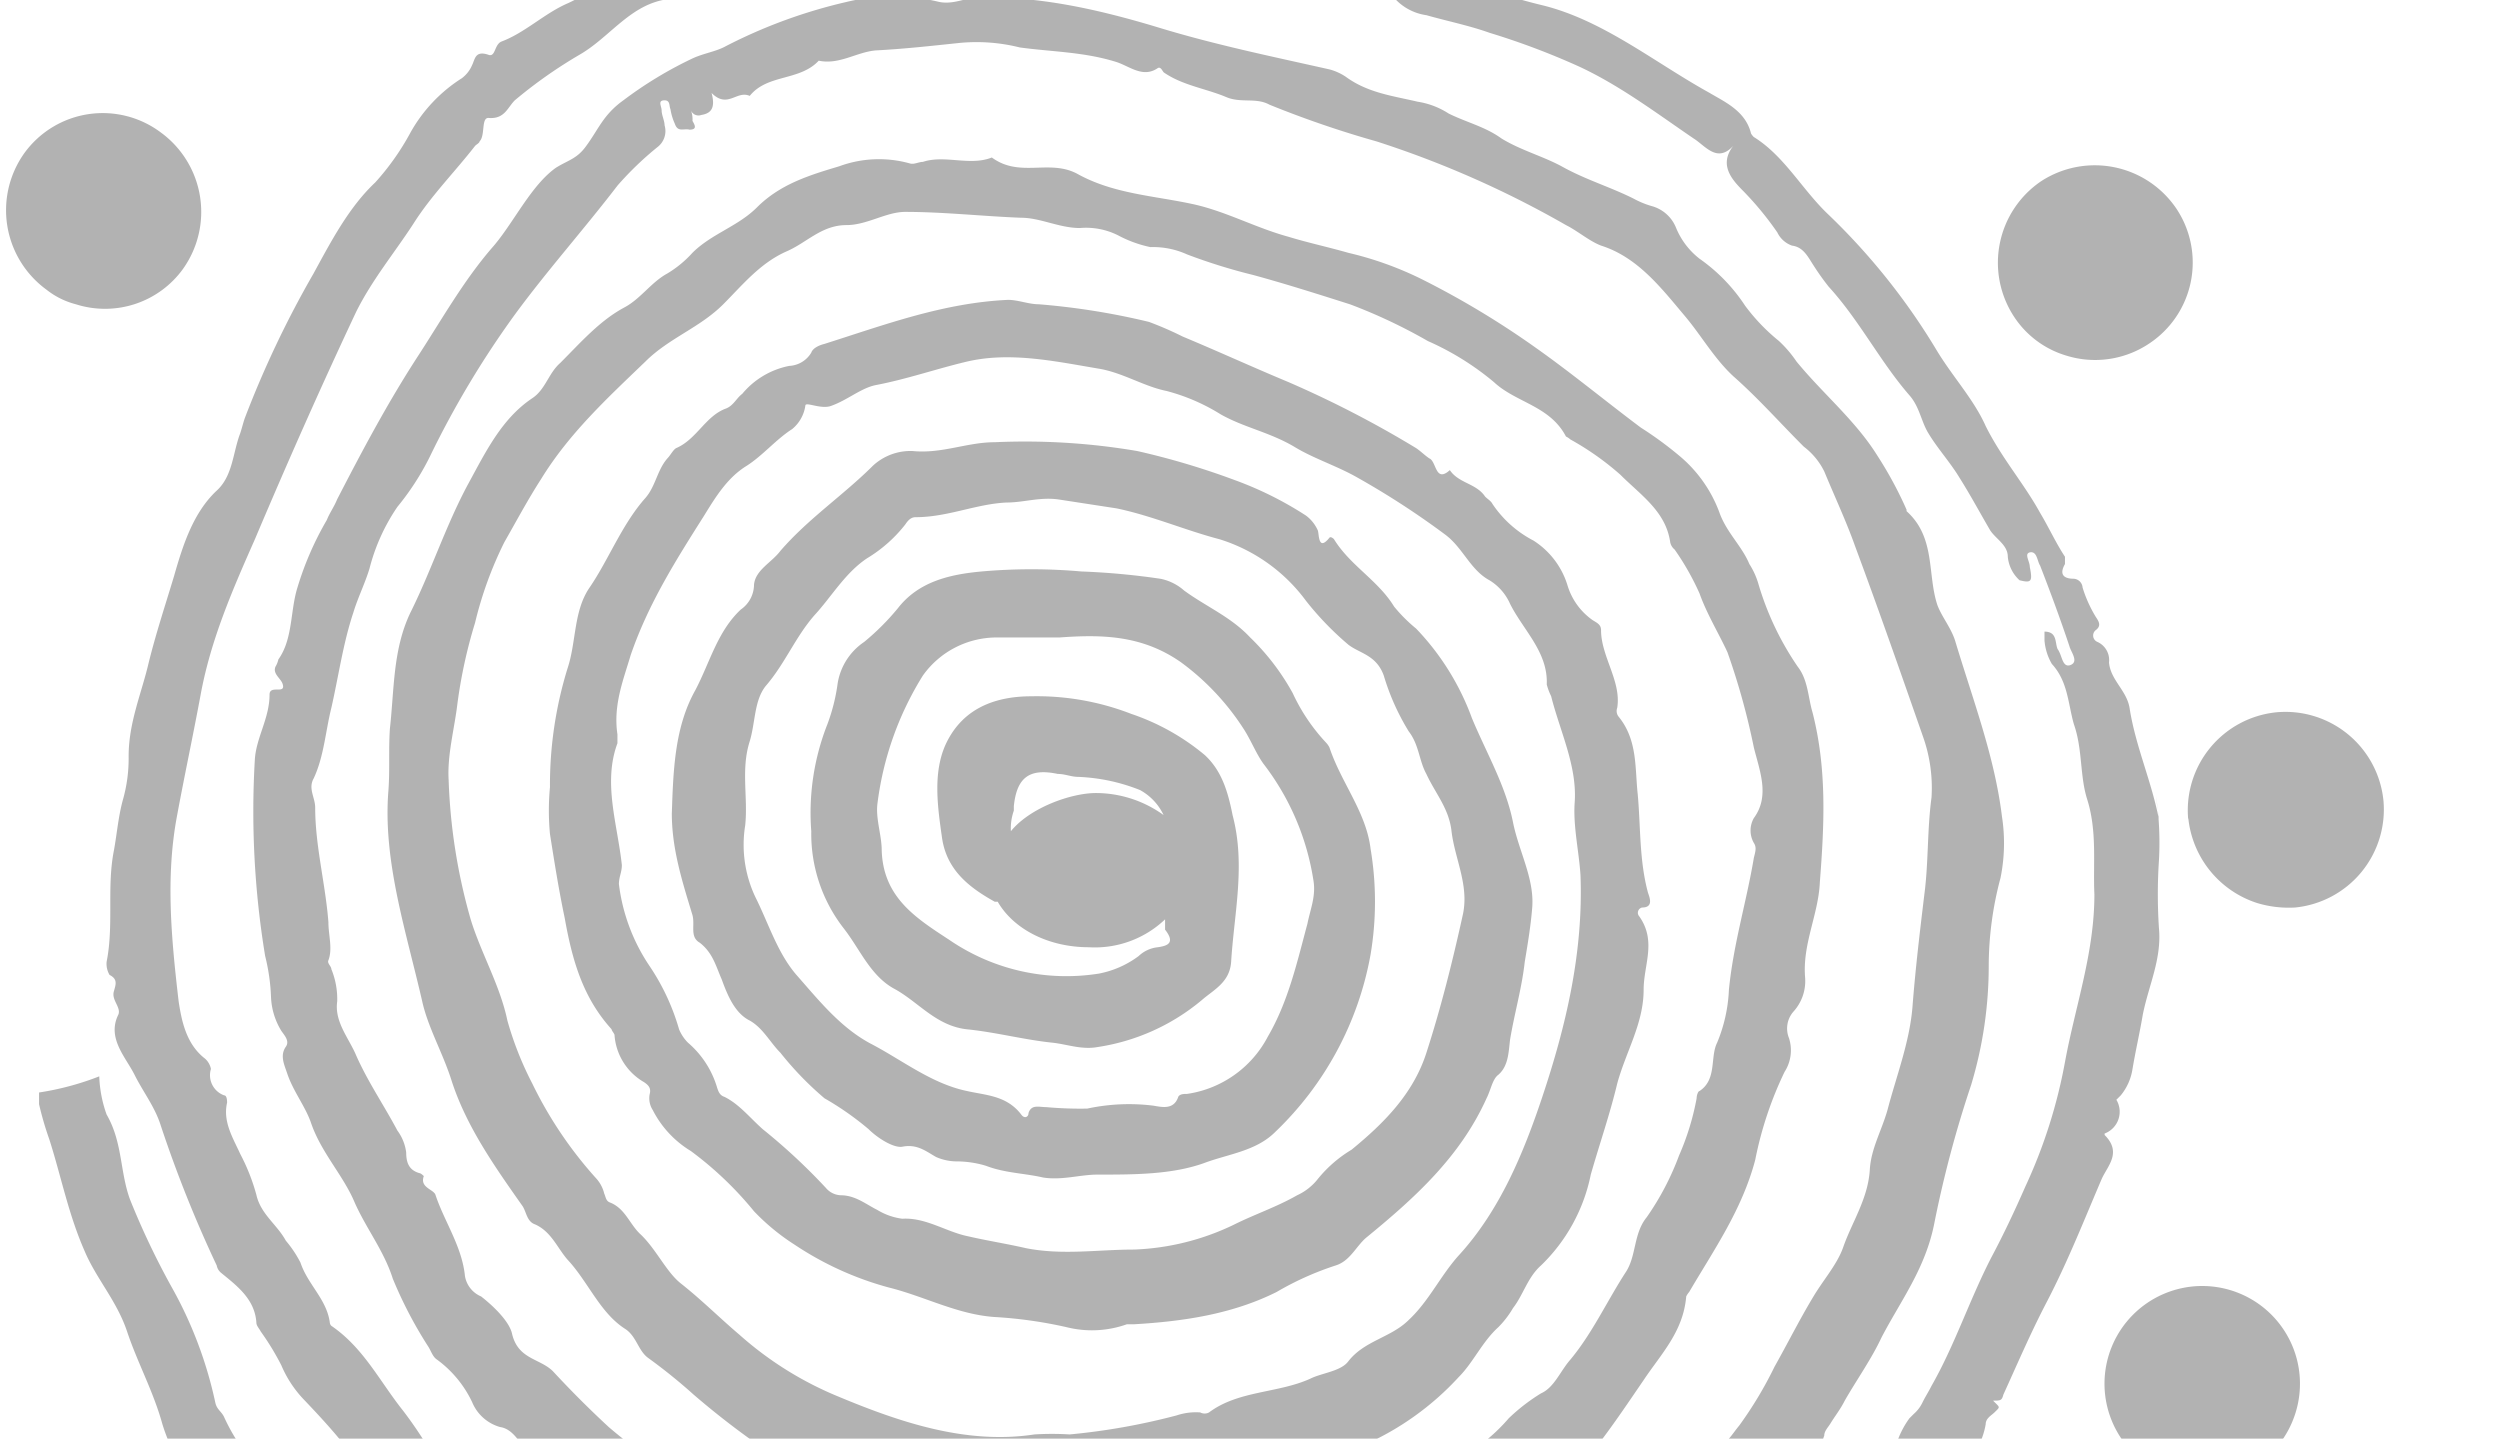 <svg xmlns="http://www.w3.org/2000/svg" xmlns:xlink="http://www.w3.org/1999/xlink" width="245" height="141" viewBox="0 0 245 141">
  <defs>
    <clipPath id="clip-path">
      <rect id="Rectangle_10494" data-name="Rectangle 10494" width="245" height="141" transform="translate(1121 1180)" fill="#fff"/>
    </clipPath>
  </defs>
  <g id="Mask_Group_153" data-name="Mask Group 153" transform="translate(-1121 -1180)" clip-path="url(#clip-path)">
    <g id="Group_71716" data-name="Group 71716" transform="translate(760.542 -1801.5)" opacity="0.334" style="mix-blend-mode: overlay;isolation: isolate">
      <path id="Path_51219" data-name="Path 51219" d="M155.416,239.776a9.645,9.645,0,0,1,11.8-6.76h0a9.759,9.759,0,0,1,6.762,11.795h0a9.761,9.761,0,0,1-11.8,6.76h-.288a9.565,9.565,0,0,1-6.474-11.651Zm-46.757-18.123a9.551,9.551,0,0,1-.432-13.521h0a9.557,9.557,0,0,1,13.524-.432h0a9.551,9.551,0,0,1,.432,13.521h0a9.7,9.7,0,0,1-9.783,2.589h0A11,11,0,0,1,108.659,221.653ZM212.1,245.961a9.535,9.535,0,0,1,7.337-11.363h0a9.537,9.537,0,0,1,11.366,7.336h0a9.535,9.535,0,0,1-7.337,11.363h0a10.53,10.53,0,0,1-4.748-.144h0A9.625,9.625,0,0,1,212.1,245.961ZM265.044,225.1a9.587,9.587,0,0,1,1.151-13.521h0a9.592,9.592,0,0,1,13.524,1.151h0a9.587,9.587,0,0,1-1.151,13.521h0a9.662,9.662,0,0,1-8.92,1.87h0A10.723,10.723,0,0,1,265.044,225.1Zm37.262-43.151a9.576,9.576,0,0,1-5.179-12.514h0a9.579,9.579,0,0,1,12.517-5.178h0a9.576,9.576,0,0,1,5.179,12.514h0a9.508,9.508,0,0,1-11.653,5.466h0A2.046,2.046,0,0,1,302.306,181.954ZM94.7,65.878A9.633,9.633,0,0,1,92.545,52.5h0a9.483,9.483,0,0,1,13.38-2.014h0a9.633,9.633,0,0,1,2.158,13.377h0a9.423,9.423,0,0,1-10.5,3.452h0A7.742,7.742,0,0,1,94.7,65.878Zm209.9,51.925h0a9.655,9.655,0,0,1,8.632-10.5h0a9.656,9.656,0,0,1,10.5,8.63h0a9.655,9.655,0,0,1-8.632,10.5h0A10.7,10.7,0,0,1,311.37,126h0a9.8,9.8,0,0,1-6.762-8.342ZM135.274,25.892a9.552,9.552,0,0,1,4.316-12.8h0a9.556,9.556,0,0,1,12.8,4.315h0a9.552,9.552,0,0,1-4.316,12.8h0a9.3,9.3,0,0,1-7.05.575h0A9.229,9.229,0,0,1,135.274,25.892ZM287.488,68.467a9.645,9.645,0,0,1,2.733-13.233h0a9.649,9.649,0,0,1,13.236,2.733h0A9.516,9.516,0,0,1,300.723,71.2h0a9.5,9.5,0,0,1-8.057,1.151h0A9.282,9.282,0,0,1,287.488,68.467ZM189.657,9.35A9.518,9.518,0,0,1,199.44,0h0a9.518,9.518,0,0,1,9.352,9.781h0a9.518,9.518,0,0,1-9.783,9.349h0a8.149,8.149,0,0,1-2.59-.432h0a9.51,9.51,0,0,1-6.762-9.493ZM249.218,32.94a9.67,9.67,0,0,1-3.74-13.089h0a9.675,9.675,0,0,1,13.092-3.74h0A9.67,9.67,0,0,1,262.311,29.2h0a9.49,9.49,0,0,1-11.078,4.459h0a4.46,4.46,0,0,1-1.87-.863Z" transform="translate(270.302 2944.002)" fill="#191919"/>
      <path id="Path_51220" data-name="Path 51220" d="M300.746,110.894c-.719-3.74-2.3-7.191-2.877-10.931-.288-1.726-1.87-2.733-2.014-4.459a1.944,1.944,0,0,0-1.151-2.014.676.676,0,0,1-.144-1.151c.575-.431.288-.863,0-1.294a12.681,12.681,0,0,1-1.295-2.877.928.928,0,0,0-.863-.863c-1.007,0-1.439-.431-.863-1.438v-.719c-.863-1.294-1.582-2.877-2.446-4.315-1.583-2.877-3.741-5.322-5.323-8.486-1.151-2.589-3.165-4.746-4.748-7.335a64.065,64.065,0,0,0-10.646-13.376c-2.59-2.445-4.316-5.753-7.337-7.623,0,0-.288-.288-.288-.431-.576-2.157-2.59-3.02-4.028-3.883-5.467-3.02-10.5-7.191-16.545-8.63a56.589,56.589,0,0,1-8.344-2.733c-2.014-.863-4.172-1.582-6.186-2.445-2.59-1.294-5.035-2.877-7.769-3.6-4.316-1.294-8.632-2.733-12.948-4.027a35.577,35.577,0,0,0-6.762-1.582,73.51,73.51,0,0,0-13.668-.863,62.1,62.1,0,0,0-10.358,1.582c-2.3.575-4.316,1.87-6.762,2.157-1.87.288-3.309,1.726-5.323,1.726-.144,0-.432.288-.575.431-.144.288-.288.575-.719.288-1.007-.575-1.726-.144-2.59.431a11.667,11.667,0,0,1-3.021,1.438c-2.446.863-4.748,1.87-6.474,4.027a10.145,10.145,0,0,1-3.885,3.02c-2.3,1.007-4.172,2.877-6.474,3.74-.719.288-.575,1.582-1.295,1.294-1.295-.431-1.295.431-1.583,1.007a3.132,3.132,0,0,1-1.007,1.294,14.892,14.892,0,0,0-5.035,5.322,24.766,24.766,0,0,1-3.453,4.89c-2.59,2.445-4.316,5.753-6.043,8.917a99.352,99.352,0,0,0-6.762,14.239c-.144.432-.288,1.007-.432,1.438-.719,1.87-.719,4.171-2.3,5.609-2.3,2.157-3.309,5.322-4.172,8.342-.863,2.877-1.87,5.9-2.59,8.917-.719,2.877-1.87,5.609-1.87,8.774a14.843,14.843,0,0,1-.575,4.315c-.432,1.582-.575,3.308-.863,4.89-.719,3.6,0,7.335-.719,10.931a2.137,2.137,0,0,0,.288,1.295c.863.431.575,1.007.432,1.582-.288.863.719,1.582.432,2.3-1.151,2.3.719,4.171,1.583,5.9s2.014,3.164,2.59,5.034a122.948,122.948,0,0,0,5.467,13.664,1.223,1.223,0,0,0,.432.719c1.583,1.294,3.309,2.589,3.453,4.89,0,.288.288.575.432.863a25.332,25.332,0,0,1,2.014,3.308,11.16,11.16,0,0,0,2.3,3.452c2.734,2.877,5.467,5.9,7.193,9.493a13.042,13.042,0,0,0,2.734,4.315c3.453,3.164,5.9,7.623,10.359,9.636a2.067,2.067,0,0,0,.288.431,13.949,13.949,0,0,0,4.748,4.027c2.014.719,2.3,4.027,4.891,3.308a2.021,2.021,0,0,0,.576.575c.432.432.719.863,1.151,1.294,1.726,0,3.453.575,4.6-1.007a1.762,1.762,0,0,1-.432,1.582c-.863,1.294-.719,1.582.863,2.014.575.144,1.007.575,1.583.719,2.877.288,5.611,1.294,8.488,1.726,2.158.288,4.316.288,6.33.719,3.453.575,6.906.288,10.359.863a12.674,12.674,0,0,0,2.446.288c3.165-.575,6.33-.144,9.5-.719a62.143,62.143,0,0,1,8.92-.719c3.309-.144,6.474,0,9.639-.719,1.726-.432,3.741-.432,5.179-1.438a18.728,18.728,0,0,1,5.9-2.877c1.726-.431,3.021-2.014,4.6-2.157,2.59-.144,4.316-1.726,6.618-2.445,4.028-1.151,6.762-4.6,10.646-5.9a1.234,1.234,0,0,0,1.007-.863c.144-.575.575-.719,1.151-.863,3.309-1.294,6.043-3.74,8.92-5.753a38.9,38.9,0,0,0,4.46-4.027c.719-.719,1.439-1.438,2.158-2.3a13.04,13.04,0,0,0,1.582-2.3,3.138,3.138,0,0,1,.576-.719c.432-.288.863-.431,1.007-.719a1.3,1.3,0,0,1,.144-.719s.288-.144.288-.288c.288-.288.288-.719.432-1.007,0-.431.288-.719.575-1.151.432-.719,1.007-1.438,1.439-2.3,1.151-2.014,2.59-4.027,3.6-6.185,1.87-3.6,4.316-6.76,5.179-11.219a110.12,110.12,0,0,1,3.6-13.52,40.334,40.334,0,0,0,1.727-11.794,33.525,33.525,0,0,1,1.151-8.486,17.053,17.053,0,0,0,.144-6.041c-.719-5.9-2.877-11.506-4.6-17.259-.431-1.294-1.295-2.3-1.726-3.452-1.007-3.02-.144-6.616-3.021-9.205v-.144a38.005,38.005,0,0,0-2.877-5.322c-2.158-3.452-5.323-6.041-7.913-9.205a11.6,11.6,0,0,0-1.726-2.014,18.989,18.989,0,0,1-3.309-3.452,16.981,16.981,0,0,0-4.46-4.6,7.387,7.387,0,0,1-2.3-3.02,3.583,3.583,0,0,0-2.446-2.157,8.8,8.8,0,0,1-1.726-.719c-2.3-1.151-4.748-1.87-7.05-3.164-1.87-1.007-4.028-1.582-5.9-2.733-1.583-1.151-3.453-1.582-5.179-2.445a7.752,7.752,0,0,0-3.021-1.151c-2.446-.575-4.891-.863-7.05-2.445a5.318,5.318,0,0,0-1.583-.719c-5.755-1.294-11.366-2.445-16.977-4.171-5.755-1.726-11.509-3.02-17.408-2.877-1.295,0-2.446.719-3.884.431a19.3,19.3,0,0,0-9.064,0,50.558,50.558,0,0,0-11.8,4.315c-1.007.575-2.3.719-3.453,1.294a38.7,38.7,0,0,0-6.618,4.027c-2.014,1.438-2.446,2.877-3.741,4.6-.863,1.151-1.726,1.294-2.877,2.014C141.2,48.76,139.47,52.5,137.455,54.8c-2.877,3.308-5.035,7.191-7.481,10.931-2.877,4.459-5.323,9.061-7.769,13.808-.288.719-.719,1.294-1.007,2.014a30.643,30.643,0,0,0-2.877,6.616c-.719,2.3-.432,5.034-1.87,7.048a2.43,2.43,0,0,1-.288.719c-.288.719.575,1.151.719,1.726.288,1.007-1.295,0-1.295,1.007,0,2.3-1.295,4.171-1.439,6.328a87.132,87.132,0,0,0,1.007,19.273,19.419,19.419,0,0,1,.576,4.027,6.839,6.839,0,0,0,1.007,3.308c.288.431.863,1.007.432,1.582-.576.863-.144,1.726.144,2.589.575,1.726,1.726,3.164,2.3,4.746,1.007,3.02,3.165,5.178,4.316,7.911,1.151,2.589,2.877,4.746,3.741,7.479a41.416,41.416,0,0,0,3.453,6.616c.288.432.432,1.007.863,1.294a11,11,0,0,1,3.453,4.171,4.2,4.2,0,0,0,2.734,2.445c1.007.144,1.583,1.007,2.158,1.726a9.232,9.232,0,0,0,1.439,1.87c1.439,1.438,3.309,2.445,4.748,3.74,3.741,3.6,8.344,5.465,12.373,8.342,1.151.863,2.59.719,3.741,1.438a23.709,23.709,0,0,0,10.071,2.877c4.748.575,9.5,1.726,14.387,1.294,4.028-.288,8.2.288,12.229-.575,2.3-.431,4.892,0,7.193-.575a16.514,16.514,0,0,1,5.323-.863,11.342,11.342,0,0,0,7.625-1.582h.144l.432-.432c-.144-.719-1.151-.719-1.439-1.726,1.583.863,2.158-.431,3.021-1.007.432.719-.432,1.438.432,2.014.575-.144,1.439,0,1.87-.575,3.021-2.445,6.906-3.6,10.359-5.178,3.741-1.87,6.33-5.178,9.927-7.191.144,0,.288-.288.432-.431,2.014-2.445,3.741-5.034,5.611-7.767,1.726-2.589,3.884-4.746,4.172-8.2a2.069,2.069,0,0,1,.288-.431c2.446-4.171,5.179-8.054,6.474-12.945a35.811,35.811,0,0,1,2.877-8.63,3.9,3.9,0,0,0,.432-3.308,2.5,2.5,0,0,1,.432-2.589,4.458,4.458,0,0,0,1.151-3.308c-.288-3.308,1.295-6.185,1.439-9.349.432-5.609.719-11.075-.719-16.684-.432-1.438-.432-3.164-1.439-4.459a28.613,28.613,0,0,1-3.884-8.2,7.437,7.437,0,0,0-.863-1.87c-.719-1.726-2.158-3.02-2.877-4.89a13.151,13.151,0,0,0-4.028-5.753,35.63,35.63,0,0,0-3.741-2.733c-3.453-2.589-6.762-5.322-10.215-7.767a85.025,85.025,0,0,0-10.934-6.616,33.2,33.2,0,0,0-7.481-2.733c-2.014-.575-4.028-1.007-5.9-1.582-3.165-.863-6.043-2.445-9.208-3.164-3.885-.863-7.913-1.007-11.51-3.02-2.734-1.438-5.611.431-8.344-1.582-2.158.863-4.6-.288-6.762.431-.432,0-.863.288-1.295.144a11.255,11.255,0,0,0-6.906.288c-2.877.863-5.755,1.726-8.057,4.027-1.87,1.87-4.46,2.589-6.33,4.459a10.726,10.726,0,0,1-2.446,2.014c-1.583.863-2.59,2.445-4.172,3.308-2.446,1.294-4.316,3.452-6.33,5.465-1.151,1.007-1.439,2.589-2.734,3.452-3.021,2.014-4.6,5.322-6.33,8.486-2.158,4.027-3.6,8.486-5.611,12.513-1.726,3.6-1.583,7.479-2.014,11.362-.144,2.014,0,4.027-.144,6.041-.575,6.9,1.726,13.808,3.309,20.711.575,2.589,2.014,5.034,2.877,7.767,1.439,4.459,4.172,8.342,6.906,12.225.432.575.432,1.582,1.295,1.87,1.583.719,2.158,2.3,3.165,3.452,2.014,2.157,3.165,5.178,5.611,6.76,1.151.719,1.295,2.157,2.3,2.877a54.124,54.124,0,0,1,4.46,3.6,80.313,80.313,0,0,0,6.906,5.322c1.439,1.007,3.165,1.151,4.6,1.87a90.97,90.97,0,0,0,11.8,4.6c4.6,1.294,9.064.288,13.668.288a33.791,33.791,0,0,0,5.323-.719c2.014-.288,4.028,0,6.042-.719,5.755-1.87,11.653-3.6,17.408-5.753a27.849,27.849,0,0,0,9.208-6.616c1.439-1.438,2.3-3.452,3.884-4.89a9.23,9.23,0,0,0,1.439-1.87c1.007-1.294,1.439-3.02,2.734-4.171a17.067,17.067,0,0,0,4.892-8.917c.863-3.02,1.87-5.9,2.59-8.917.863-3.164,2.59-5.9,2.59-9.205,0-2.445,1.295-4.746-.432-7.191a.525.525,0,0,1,.288-.863c1.151,0,.719-1.007.575-1.438-.863-3.164-.719-6.472-1.007-9.636-.288-2.589,0-5.322-1.87-7.623a.883.883,0,0,1-.144-.863c.432-2.589-1.583-5.034-1.583-7.623,0-.575-.432-.719-.863-1.007a6.429,6.429,0,0,1-2.446-3.452,7.961,7.961,0,0,0-3.309-4.315,10.866,10.866,0,0,1-4.028-3.6c-.144-.288-.432-.431-.719-.719-.863-1.294-2.59-1.294-3.453-2.589-1.439,1.294-1.295-.863-2.014-1.151-.432-.288-.863-.719-1.295-1.007a103.025,103.025,0,0,0-12.516-6.472c-3.453-1.438-6.906-3.02-10.359-4.459a32.922,32.922,0,0,0-3.309-1.438,70.164,70.164,0,0,0-10.79-1.726c-1.007,0-2.014-.431-3.021-.431-6.33.288-12.085,2.445-17.984,4.315-.575.144-1.151.431-1.295.863a2.674,2.674,0,0,1-2.158,1.294,7.979,7.979,0,0,0-4.6,2.733c-.575.431-.863,1.151-1.583,1.438-2.014.719-2.877,3.02-4.892,3.883-.288.144-.575.719-.863,1.007-1.007,1.151-1.151,2.733-2.158,3.883-2.3,2.589-3.6,6.041-5.467,8.773-1.583,2.3-1.295,5.322-2.158,7.911a38.689,38.689,0,0,0-1.726,11.65,24.6,24.6,0,0,0,0,4.6c.432,2.733.863,5.465,1.439,8.2.719,4.027,1.726,7.767,4.6,10.931,0,.144.288.431.288.575a5.794,5.794,0,0,0,2.877,4.6c.432.288.719.575.576,1.151a2.107,2.107,0,0,0,.288,1.582,10.021,10.021,0,0,0,3.741,4.027,34.224,34.224,0,0,1,6.186,5.9,21.39,21.39,0,0,0,4.028,3.308,31.3,31.3,0,0,0,9.208,4.171c3.453.863,6.618,2.589,10.215,2.877a43.227,43.227,0,0,1,7.193,1.007,10.2,10.2,0,0,0,5.9-.288h.719c4.892-.288,9.639-1.007,13.955-3.164a29.415,29.415,0,0,1,5.755-2.589c1.439-.432,2.014-1.87,3.021-2.733,4.748-3.883,9.208-7.911,11.8-13.664.432-.863.575-1.87,1.151-2.3,1.007-.863,1.007-2.3,1.151-3.452.432-2.589,1.151-5.034,1.439-7.623.288-1.726.575-3.452.719-5.178.288-2.877-1.295-5.609-1.87-8.486-.719-3.6-2.59-6.76-4.028-10.212a25.122,25.122,0,0,0-5.467-8.774,15.3,15.3,0,0,1-2.158-2.157c-1.583-2.589-4.316-4.027-5.9-6.616,0,0-.288-.288-.432-.144-1.151,1.438-1.007-.431-1.151-.719a3.652,3.652,0,0,0-1.151-1.438,34.422,34.422,0,0,0-6.906-3.452,74.279,74.279,0,0,0-9.639-2.877,65.6,65.6,0,0,0-13.955-.863c-2.734,0-5.179,1.151-8.057.863a5.432,5.432,0,0,0-3.884,1.438c-2.877,2.877-6.33,5.178-9.064,8.342-.863,1.151-2.446,1.87-2.59,3.308a2.984,2.984,0,0,1-1.295,2.445c-2.3,2.157-3.021,5.178-4.46,7.911-2.014,3.6-2.158,7.767-2.3,12.082,0,3.452,1.007,6.616,2.014,9.924.288,1.007-.288,2.157.719,2.733,1.295,1.007,1.583,2.3,2.158,3.6.575,1.582,1.295,3.308,2.733,4.027,1.295.719,2.014,2.157,3.021,3.164a31.632,31.632,0,0,0,4.316,4.459,29.126,29.126,0,0,1,4.316,3.02c.863.863,2.446,1.87,3.309,1.726,1.439-.288,2.3.431,3.309,1.007a5.079,5.079,0,0,0,2.014.431,9.972,9.972,0,0,1,2.877.431c1.87.719,3.741.719,5.611,1.151,1.87.288,3.6-.288,5.323-.288,3.6,0,7.337,0,10.5-1.151,2.3-.863,5.035-1.151,6.906-3.02a31.849,31.849,0,0,0,9.352-17.4,31.272,31.272,0,0,0,0-10.356c-.432-3.6-2.877-6.472-4.028-9.924a2.072,2.072,0,0,0-.288-.431,18.336,18.336,0,0,1-3.309-4.89,22.886,22.886,0,0,0-4.172-5.465c-1.87-2.014-4.316-3.02-6.474-4.6a4.985,4.985,0,0,0-2.3-1.151,70.89,70.89,0,0,0-7.769-.719,55.551,55.551,0,0,0-9.783,0c-3.165.288-6.186,1.007-8.2,3.6a23.96,23.96,0,0,1-3.309,3.308,6.059,6.059,0,0,0-2.59,4.027,18.351,18.351,0,0,1-1.007,4.027,23.676,23.676,0,0,0-1.583,10.5,15.083,15.083,0,0,0,3.165,9.493c1.583,2.014,2.59,4.6,4.892,5.9,2.446,1.294,4.172,3.74,7.337,4.027,2.733.288,5.467,1.007,8.2,1.294,1.439.144,2.877.719,4.46.432a20.7,20.7,0,0,0,10.215-4.6c1.151-1.007,2.734-1.726,2.877-3.74.288-4.746,1.439-9.493.144-14.383-.432-2.157-1.007-4.315-2.734-5.9a22.412,22.412,0,0,0-7.193-4.027,25.552,25.552,0,0,0-9.783-1.726c-3.741,0-6.906,1.294-8.488,4.89-1.151,2.733-.719,5.9-.288,8.917.432,3.164,2.59,4.89,5.179,6.328h.288c1.583,2.733,5.035,4.459,8.92,4.459a9.977,9.977,0,0,0,7.481-2.733v1.007c1.007,1.294.288,1.582-.719,1.726a3.212,3.212,0,0,0-1.87.863A9.492,9.492,0,0,1,196.873,126a20.291,20.291,0,0,1-14.675-3.308c-3.309-2.157-6.474-4.171-6.618-8.774,0-1.438-.575-3.02-.432-4.459a30.936,30.936,0,0,1,4.46-12.657,8.876,8.876,0,0,1,7.337-3.74h6.042c4.028-.288,8.057-.288,11.941,2.445a24.592,24.592,0,0,1,6.186,6.616c.719,1.151,1.151,2.3,1.87,3.308a24.937,24.937,0,0,1,4.892,11.362c.288,1.582-.288,2.877-.575,4.315-1.007,3.739-1.87,7.623-3.884,11.075a10.665,10.665,0,0,1-7.913,5.609c-.288,0-.719,0-.863.288-.432,1.294-1.583,1.007-2.446.863a19.446,19.446,0,0,0-6.474.288,37.719,37.719,0,0,1-4.028-.144c-.719,0-1.439-.288-1.726.575,0,.431-.432.575-.719.144-1.439-1.87-3.453-1.87-5.323-2.3-3.453-.719-6.33-3.02-9.351-4.6s-5.179-4.315-7.337-6.76c-1.87-2.157-2.733-5.034-4.028-7.623a11.966,11.966,0,0,1-1.007-7.048c.288-2.733-.432-5.465.432-8.2.575-1.87.432-4.027,1.583-5.465,1.87-2.157,2.877-4.746,4.748-6.9,1.726-1.87,3.021-4.171,5.179-5.609a13.759,13.759,0,0,0,3.741-3.308c.288-.431.575-.719,1.007-.719,3.165,0,5.9-1.294,8.92-1.438,1.726,0,3.309-.575,5.179-.288l5.611.863c3.453.719,6.762,2.157,10.071,3.02a16.672,16.672,0,0,1,8.488,6.041,29.594,29.594,0,0,0,4.172,4.315c1.151.863,2.734,1.007,3.453,3.02a22.831,22.831,0,0,0,2.446,5.465c1.007,1.295,1.007,2.877,1.726,4.171.863,1.87,2.158,3.308,2.446,5.465.288,2.733,1.726,5.322,1.151,8.2-1.007,4.6-2.158,9.205-3.6,13.664-1.295,4.027-4.172,6.9-7.337,9.493a12.553,12.553,0,0,0-3.309,2.877,5.487,5.487,0,0,1-2.014,1.582c-2.014,1.151-4.172,1.87-6.186,2.877a24.545,24.545,0,0,1-9.783,2.445c-3.6,0-7.049.575-10.646-.144-1.87-.431-3.741-.719-5.611-1.151-2.158-.431-4.172-1.87-6.474-1.726a6.272,6.272,0,0,1-2.446-.863c-1.151-.575-2.158-1.438-3.6-1.438a2,2,0,0,1-1.439-.719,58.594,58.594,0,0,0-6.186-5.753c-1.295-1.151-2.3-2.445-3.741-3.164-.432-.144-.575-.432-.719-.863a9.244,9.244,0,0,0-2.877-4.459,4.082,4.082,0,0,1-.863-1.294,21.882,21.882,0,0,0-2.877-6.185,18.341,18.341,0,0,1-3.021-8.054c0-.719.288-1.151.288-1.87-.432-4.027-1.87-8.054-.432-11.938v-.863c-.432-2.877.575-5.322,1.295-7.767,1.726-5.034,4.46-9.349,7.193-13.664,1.151-1.87,2.3-3.74,4.172-4.89,1.583-1.007,2.877-2.589,4.46-3.6a3.632,3.632,0,0,0,1.295-2.3c0-.431,1.583.431,2.59,0,1.583-.575,2.877-1.726,4.316-2.014,3.021-.575,5.9-1.582,8.92-2.3,4.316-1.007,8.776,0,13.092.719,2.3.431,4.316,1.726,6.474,2.157a19.264,19.264,0,0,1,5.323,2.3c2.3,1.294,4.748,1.726,7.193,3.164,1.87,1.151,4.172,1.87,6.186,3.02a80.32,80.32,0,0,1,8.632,5.609c1.726,1.294,2.446,3.452,4.316,4.459a5.117,5.117,0,0,1,2.014,2.3c1.295,2.589,3.741,4.746,3.6,7.911a5.917,5.917,0,0,0,.432,1.151c.863,3.452,2.59,6.9,2.3,10.5-.144,2.3.432,4.746.575,7.048.288,7.623-1.439,14.814-3.741,21.718-1.87,5.609-4.172,11.075-8.057,15.39-1.87,2.014-3.021,4.6-5.035,6.472-1.726,1.726-4.316,2.014-5.9,4.027-.719,1.007-2.59,1.151-3.741,1.726-3.165,1.438-7.05,1.151-9.927,3.308a.906.906,0,0,1-.863,0,5.964,5.964,0,0,0-2.3.288,64.229,64.229,0,0,1-10.5,1.87,27.657,27.657,0,0,0-3.453,0c-6.618,1.007-13.092-1.151-19.278-3.74a33.921,33.921,0,0,1-9.639-6.041c-1.87-1.582-3.741-3.452-5.755-5.034-1.439-1.151-2.446-3.452-4.028-4.89-1.007-1.007-1.439-2.445-2.877-3.02-.432-.144-.432-.575-.575-.863a3.429,3.429,0,0,0-.863-1.582,39.719,39.719,0,0,1-6.186-9.205,32.546,32.546,0,0,1-2.446-6.185c-.719-3.452-2.59-6.616-3.6-9.924a56.315,56.315,0,0,1-2.158-13.664c-.144-2.445.575-5.034.863-7.479a48.394,48.394,0,0,1,1.726-7.911,37.073,37.073,0,0,1,2.877-7.911c1.151-2.014,2.3-4.171,3.6-6.185,2.734-4.459,6.474-7.911,10.215-11.506,2.3-2.3,5.323-3.308,7.625-5.609,1.87-1.87,3.6-4.027,6.186-5.178,2.014-.863,3.453-2.589,5.9-2.589,2.014,0,3.884-1.294,5.755-1.294,3.741,0,7.625.431,11.366.575,1.87,0,3.741,1.007,5.755,1.007a6.976,6.976,0,0,1,3.741.719,11.891,11.891,0,0,0,3.165,1.151,8.051,8.051,0,0,1,3.6.719,55.833,55.833,0,0,0,6.474,2.014c3.165.863,6.33,1.87,9.5,2.877a52.536,52.536,0,0,1,7.625,3.6,27.179,27.179,0,0,1,6.474,4.027c2.158,2.014,5.467,2.3,7.05,5.322a2.068,2.068,0,0,1,.432.288,27.512,27.512,0,0,1,4.892,3.452c2.014,2.014,4.46,3.6,4.892,6.616a1.223,1.223,0,0,0,.432.719,25.587,25.587,0,0,1,2.446,4.315c.719,2.014,1.87,3.883,2.733,5.753a69.122,69.122,0,0,1,2.59,9.349c.575,2.3,1.583,4.746,0,6.9a2.455,2.455,0,0,0,0,2.445c.288.431.144.863,0,1.438-.719,4.315-2.014,8.486-2.446,12.945a15.136,15.136,0,0,1-1.151,5.178c-.719,1.438,0,3.6-1.726,4.746-.144,0-.288.431-.288.719a25.326,25.326,0,0,1-1.726,5.609,26.713,26.713,0,0,1-3.165,6.041c-1.295,1.582-1.007,3.74-2.014,5.322-1.87,2.877-3.309,6.041-5.467,8.63-1.007,1.151-1.583,2.733-2.877,3.308a18.442,18.442,0,0,0-3.165,2.445,17.434,17.434,0,0,1-6.906,4.89c-3.884,1.438-6.906,4.459-11.078,5.178h-.288c-1.007,1.151-2.446,1.438-4.028,1.726-1.007.144-2.014-.575-3.021-.144a46.081,46.081,0,0,1-10.071,1.726c-6.042.432-12.085.863-18.271.719a99.306,99.306,0,0,1-11.222-1.294c-1.583-.288-3.309-.431-4.46-1.438-1.439-1.151-2.734,0-4.316-1.294s-3.884-2.157-5.9-3.308a48.315,48.315,0,0,1-8.632-5.9c-1.87-1.726-3.741-3.6-5.467-5.465-1.295-1.294-3.453-1.151-4.028-3.74-.288-1.151-1.726-2.589-3.021-3.6a2.637,2.637,0,0,1-1.583-2.014c-.288-2.877-2.014-5.322-2.877-7.911-.144-.575-1.583-.719-1.151-1.87,0,0-.288-.288-.432-.288-1.007-.288-1.295-1.007-1.295-2.014a4.555,4.555,0,0,0-.863-2.157c-1.295-2.445-2.877-4.746-4.028-7.335-.719-1.726-2.158-3.308-1.87-5.322a7.739,7.739,0,0,0-.575-3.164c0-.288-.432-.575-.288-.863.432-1.151,0-2.445,0-3.74-.288-3.74-1.295-7.479-1.295-11.219,0-1.007-.719-1.87-.144-2.877,1.007-2.157,1.151-4.6,1.726-6.9.719-3.164,1.151-6.328,2.158-9.349.432-1.438,1.151-2.877,1.583-4.315a19.08,19.08,0,0,1,2.734-6.041,25.753,25.753,0,0,0,3.165-4.89,91.718,91.718,0,0,1,8.344-13.951c3.165-4.315,6.762-8.342,10.071-12.657a31.616,31.616,0,0,1,3.884-3.74,1.981,1.981,0,0,0,.719-2.157c0-.431-.288-1.007-.288-1.438s-.432-1.007.288-1.007c.575,0,.432.575.575.863a5.479,5.479,0,0,0,.432,1.438c.288.863.863.431,1.439.575.863,0,.432-.575.288-.863a2.447,2.447,0,0,0-.144-1.007.8.8,0,0,0,1.007.431c.863-.144,1.439-.575,1.007-2.157,1.583,1.582,2.446-.288,3.741.288,1.726-2.157,4.892-1.438,6.762-3.452,2.014.431,3.741-.863,5.611-1.007,2.734-.144,5.323-.431,8.057-.719a17.423,17.423,0,0,1,6.042.431c3.165.431,6.33.431,9.5,1.438,1.295.431,2.59,1.582,4.028.575.288-.144.432.288.575.431,1.87,1.294,4.172,1.582,6.186,2.445,1.439.575,2.877,0,4.172.719a100.7,100.7,0,0,0,10.5,3.6,97.128,97.128,0,0,1,18.559,8.2c1.151.575,2.3,1.582,3.453,2.014,3.6,1.151,5.9,4.171,8.2,6.9,1.583,1.87,2.877,4.171,4.748,5.9,2.446,2.157,4.6,4.6,6.906,6.9a6.824,6.824,0,0,1,2.014,2.445c1.007,2.445,2.158,4.89,3.021,7.335,2.3,6.185,4.46,12.369,6.618,18.554a15.019,15.019,0,0,1,.863,6.041c-.432,3.164-.288,6.472-.719,9.637-.432,3.6-.863,7.191-1.151,10.931-.288,3.452-1.583,6.76-2.446,10.068-.575,2.014-1.583,3.74-1.726,5.753-.144,2.877-1.726,5.178-2.59,7.623-.576,1.726-2.014,3.308-3.021,5.034-1.295,2.157-2.446,4.459-3.741,6.76a38.086,38.086,0,0,1-3.453,5.753c-.719.863-1.151,1.726-2.158,2.157a14.1,14.1,0,0,0-3.165,1.87c-1.726,1.87-3.6,3.452-5.467,5.178-2.014,2.014-4.316,4.027-7.625,3.74-.144,0-.575,0-.432.288,0,.863-.575,1.007-1.007,1.294a28.783,28.783,0,0,1-7.049,4.027c-2.3.863-4.6,2.014-6.762,2.877-2.446,1.007-4.748,2.3-7.481,2.733a5.48,5.48,0,0,0-1.439.431,18.934,18.934,0,0,1-5.611,2.157c-1.439.288-2.734,0-4.028.431-3.309,1.007-6.906.719-10.359.863-2.59.144-5.467,0-7.769.863-1.87.719-3.741,0-5.467.288-1.87.144-3.741-1.151-5.755-.575h-1.439a7.816,7.816,0,0,0-3.6-.288,11.061,11.061,0,0,1-4.316-.431,6.55,6.55,0,0,0-2.877-.719c-2.014,0-4.028-.719-5.9-.863-2.446-.144-4.316-2.014-6.474-2.733-.576-.144-1.583,0-1.583-.144,0-1.582-1.295-2.157-2.158-3.02-1.295-1.151-2.3-2.589-3.741-3.452a24.511,24.511,0,0,1-4.316-3.308,40.034,40.034,0,0,0-3.884-3.02c-1.87-1.294-2.734-3.452-4.6-4.746-.144,0-.144-.431-.288-.575a40.675,40.675,0,0,0-4.172-6.76c-2.3-2.877-3.884-6.185-7.05-8.342a.5.5,0,0,1-.144-.288c-.288-2.3-2.158-3.74-2.877-5.9a11.27,11.27,0,0,0-1.439-2.157c-.863-1.582-2.446-2.589-2.877-4.459a19.536,19.536,0,0,0-1.583-4.027c-.719-1.582-1.726-3.164-1.295-5.034,0-.144,0-.719-.288-.719a2.1,2.1,0,0,1-1.295-2.589,1.827,1.827,0,0,0-.575-1.007c-1.87-1.438-2.3-3.74-2.59-5.609-.719-6.185-1.295-12.225-.144-18.266.719-3.883,1.583-7.911,2.3-11.794,1.007-5.465,3.165-10.356,5.323-15.246,3.165-7.479,6.474-14.958,9.927-22.293,1.583-3.164,3.741-5.753,5.611-8.63,1.726-2.733,4.028-5.034,6.042-7.623.144-.144.432-.288.432-.431.575-.575.144-2.3.863-2.3,1.583.144,1.87-1.007,2.59-1.726a45.951,45.951,0,0,1,6.33-4.459c3.021-1.726,5.035-5.034,8.776-5.465.144,0,.288-.144.432-.288a7.908,7.908,0,0,1,5.467-2.877c2.3-.288,4.316-1.438,6.474-2.3a80.917,80.917,0,0,1,10.5-3.164c2.158-.431,4.46-1.438,6.762-1.007a7.026,7.026,0,0,0,4.891-.863,2.2,2.2,0,0,1,2.3,0,7.955,7.955,0,0,0,3.6,1.007,43.364,43.364,0,0,1,13.236,3.164,5.1,5.1,0,0,0,1.583.431c3.453.575,6.618,2.157,9.927,3.452,1.439.575,2.877,1.726,4.46,1.726h.432c1.295-1.151,3.309,0,4.46-1.438-.432,1.294-1.151,1.87-2.446,1.582-.432,0-1.007-.431-1.151.288a5.177,5.177,0,0,0,3.309,1.87c2.014.575,4.172,1.007,6.186,1.726a72.676,72.676,0,0,1,8.776,3.308c4.028,1.87,7.625,4.6,11.222,7.048,1.151.719,2.3,2.445,3.884.719-1.439,1.87-.144,3.308,1.007,4.459a30.86,30.86,0,0,1,3.309,4.027,2.527,2.527,0,0,0,1.439,1.294c1.151.144,1.582,1.151,2.158,2.014a24.384,24.384,0,0,0,1.439,2.014c3.021,3.308,5.035,7.335,7.913,10.643,1.007,1.151,1.151,2.589,1.87,3.74.863,1.438,2.158,2.877,3.021,4.315,1.007,1.582,2.014,3.452,3.021,5.178.575.863,1.726,1.438,1.726,2.589a3.551,3.551,0,0,0,1.151,2.3c1.151.288,1.295.144,1.007-1.294,0-.575-.575-1.294,0-1.438.719-.144.719.863,1.007,1.294,1.007,2.589,2.014,5.322,2.877,7.911.144.575,1.007,1.582,0,1.87-.719.144-.719-1.007-1.151-1.582-.288-.575,0-1.726-1.295-1.726v.575h0v.288a5.427,5.427,0,0,0,.719,2.3c1.583,1.726,1.583,3.883,2.158,5.9.863,2.445.576,5.034,1.295,7.335,1.007,3.164.575,6.328.719,9.349,0,5.753-1.87,10.931-2.877,16.4a50.5,50.5,0,0,1-3.884,12.225c-1.007,2.3-2.158,4.746-3.309,6.9-2.158,4.171-3.6,8.63-5.9,12.657-.288.575-.575,1.007-.863,1.582a3.462,3.462,0,0,1-.863,1.151l-.432.432a8.744,8.744,0,0,0-1.295,2.589s.288.288,0,.288a.445.445,0,0,0-.144-.288s-.288-.144-.432,0c-3.309,2.445-5.9,5.609-8.776,8.486-.863.863-1.583,1.726-.288,3.308-1.151-.575-1.87.431-2.59,0a1.146,1.146,0,0,0-1.726.719c-.432,1.151-1.295,1.294-2.158,1.582-.432,0-.863.431-1.151.719a55.31,55.31,0,0,1-12.085,8.486c-4.172,2.014-8.344,4.171-12.517,6.328a50.045,50.045,0,0,1-9.927,4.171c-3.741,1.151-7.481,2.445-11.222,3.74a33.884,33.884,0,0,1-5.467,1.438,22.613,22.613,0,0,1-7.625,0c-1.295-.288-2.446.144-3.6,0a75.034,75.034,0,0,0-11.366-.288,40.34,40.34,0,0,1-7.193-.144c-3.165-.431-6.33.288-9.5,0-2.014-.144-4.028-1.151-6.042-1.151-.575,0-1.439.431-1.87,0-1.583-1.582-3.6-2.014-5.467-2.733a56.9,56.9,0,0,1-8.776-4.6,50.327,50.327,0,0,1-6.042-3.452c-3.741-3.02-7.193-6.616-11.366-8.917-.288-.144-.432-.432-.719-.719-2.446-2.877-4.748-5.753-7.193-8.63-3.021-3.6-6.618-6.616-8.632-11.075-.288-.575-.719-.719-.863-1.438a40.3,40.3,0,0,0-4.316-11.362,76.811,76.811,0,0,1-4.028-8.486c-1.007-2.733-.719-5.609-2.3-8.342a12.3,12.3,0,0,1-.719-3.74,27.465,27.465,0,0,1-5.9,1.582V138.8a31.235,31.235,0,0,0,1.007,3.452c1.151,3.6,1.87,7.335,3.453,10.931,1.151,2.733,3.165,4.89,4.172,7.911s2.59,5.9,3.453,9.061a19.781,19.781,0,0,0,4.172,7.335c2.014,2.445,3.741,4.89,5.755,7.335,1.583,2.157,3.741,3.74,5.467,5.753.576.719,1.726,1.007,1.583,2.3a.982.982,0,0,0,.432.719c1.87,1.582,3.453,3.6,5.9,4.459.863.288,1.295,1.007,1.87,1.582a35.641,35.641,0,0,0,6.33,5.178,71.849,71.849,0,0,0,7.193,4.171,35.688,35.688,0,0,0,4.6,2.445c2.734,1.151,5.611,2.157,8.344,3.452a7.517,7.517,0,0,0,3.021,1.007,3.812,3.812,0,0,1,3.165,1.582,1.04,1.04,0,0,0,.863.575,31.134,31.134,0,0,0,5.179,0c2.733-.288,5.179-1.151,8.2-.719,2.3.432,4.891.144,7.337.432a39.193,39.193,0,0,0,9.208-.432,10.075,10.075,0,0,1,3.6,0,32.648,32.648,0,0,0,3.6.863c1.726.575,3.021-.575,4.6-.288,2.158.288,4.028-.719,6.186-1.007,2.014-.288,3.741-1.582,5.755-2.157,2.59-.719,5.035-1.726,7.625-2.3a25.92,25.92,0,0,0,5.9-2.014c3.165-1.87,6.618-2.877,9.927-4.6,3.741-2.014,7.625-4.027,11.366-5.9,3.309-1.726,5.9-4.459,9.064-6.472a30.415,30.415,0,0,0,5.035-3.74c2.158-2.3,5.035-3.883,6.906-6.328,2.014-2.589,4.6-4.6,6.762-7.191,1.582-1.726,3.309-3.452,3.741-6.041,0-.575.576-.863.863-1.151.575-.575.575-.432-.144-1.151.719,0,.863,0,1.007-.575,1.439-3.164,2.733-6.185,4.316-9.205,2.014-3.883,3.6-7.911,5.323-11.938.575-1.294,2.014-2.589.288-4.315v-.144a2.279,2.279,0,0,0,1.151-3.308l.432-.431a5.327,5.327,0,0,0,1.151-2.589c.288-1.726.719-3.6,1.007-5.322.576-2.877,1.87-5.465,1.583-8.486a50.753,50.753,0,0,1,0-6.616,31.107,31.107,0,0,0-.288-6.328Zm-112.218-1.007V109.6c.288-2.877,1.583-3.74,4.316-3.164.719,0,1.295.288,2.014.288a18.228,18.228,0,0,1,6.043,1.294,5.438,5.438,0,0,1,2.3,2.445,11.373,11.373,0,0,0-6.618-2.157c-2.446,0-6.474,1.438-8.344,3.74a5.24,5.24,0,0,1,.288-2.014Z" transform="translate(271.286 2950.911)" fill="#191919"/>
    </g>
  </g>
</svg>
